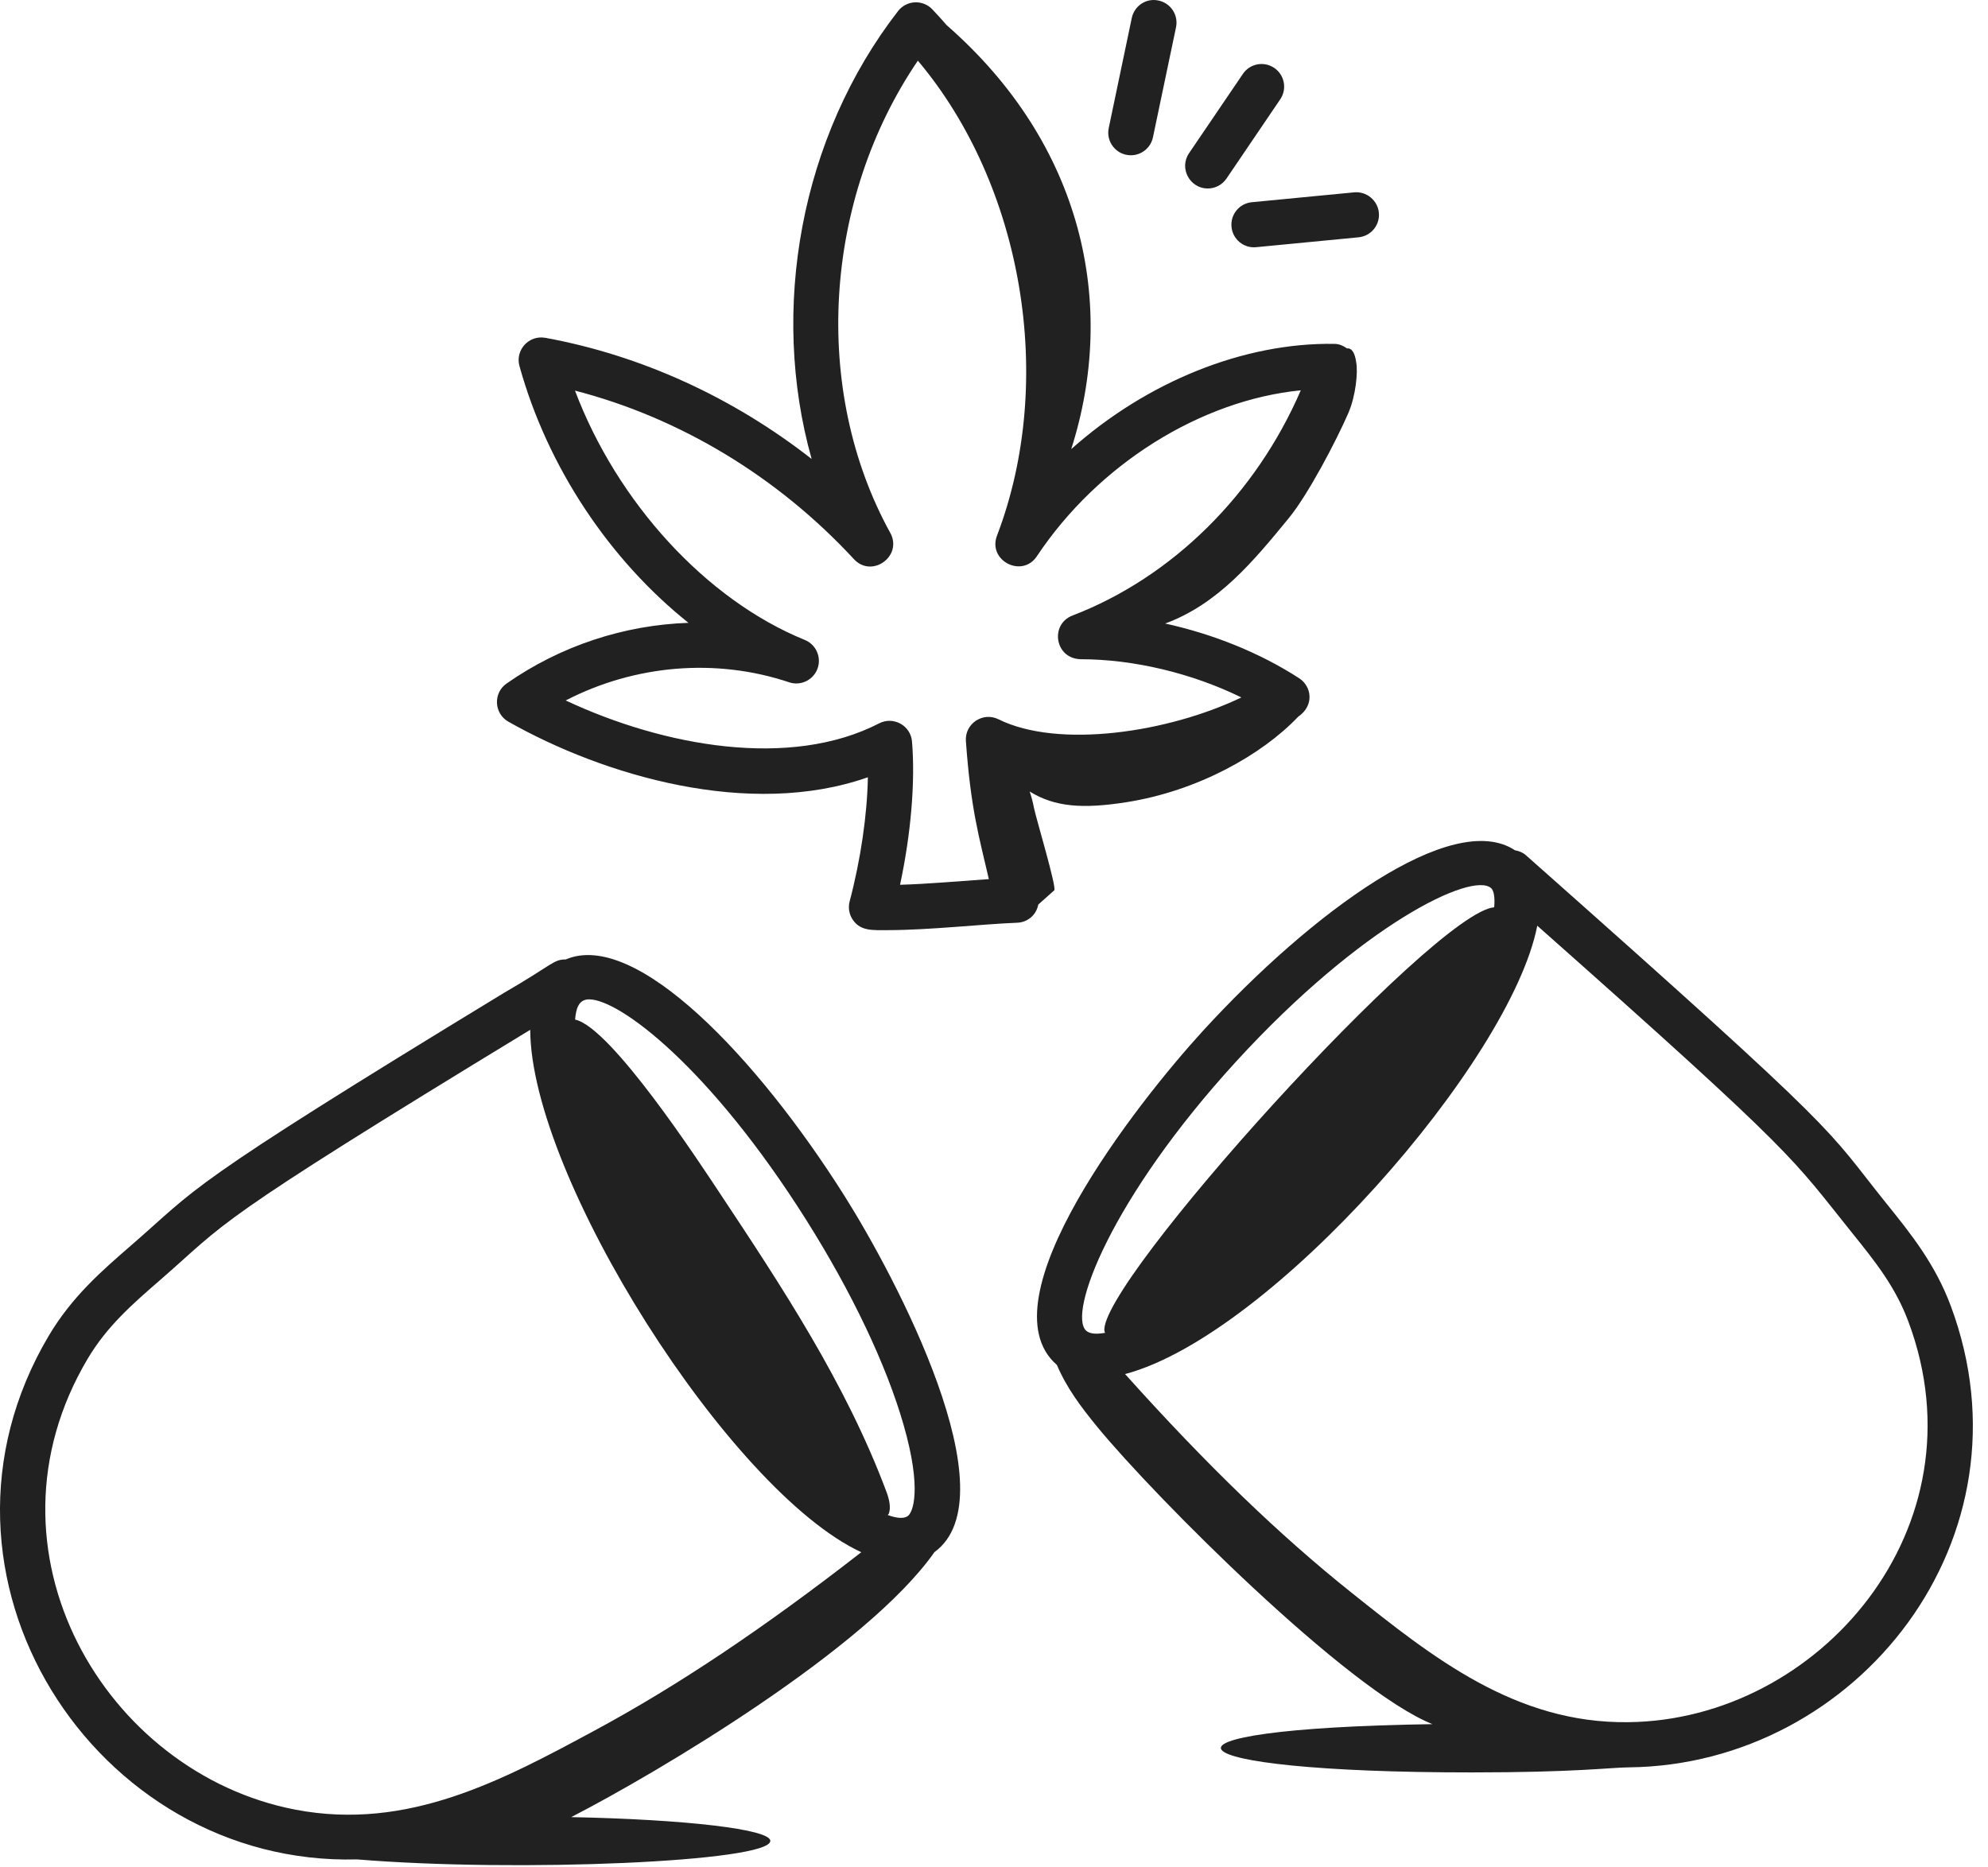 <?xml version="1.0" encoding="UTF-8"?> <svg xmlns="http://www.w3.org/2000/svg" width="66" height="62" viewBox="0 0 66 62" fill="none"><path d="M16.878 23.961C20.035 25.75 24.886 27.188 28.813 25.806C28.789 27.063 28.576 28.532 28.208 29.925C28.15 30.143 28.193 30.375 28.325 30.557C28.585 30.918 28.979 30.882 29.47 30.882C30.857 30.882 32.615 30.68 33.77 30.636C34.087 30.624 34.395 30.411 34.471 30.032C34.647 29.875 34.824 29.717 35 29.56C35.093 29.483 34.386 27.134 34.327 26.822C34.288 26.618 34.239 26.443 34.184 26.279C35.021 26.797 35.949 26.86 37.386 26.636C39.765 26.265 41.907 25.052 43.094 23.8C43.651 23.42 43.54 22.784 43.133 22.52C41.825 21.672 40.268 21.05 38.683 20.702C40.438 20.055 41.609 18.641 42.792 17.196C43.43 16.417 44.365 14.634 44.765 13.711C45.014 13.134 45.087 12.348 45.024 12.026C44.986 11.736 44.885 11.548 44.719 11.567C44.599 11.482 44.464 11.421 44.313 11.417C41.276 11.366 38.066 12.685 35.564 14.911C37.099 10.105 35.957 4.796 31.429 0.836C31.271 0.656 31.113 0.476 30.946 0.304C30.631 -0.02 30.096 0.004 29.815 0.367C26.572 4.548 25.549 10.275 26.946 15.239C24.335 13.195 21.284 11.797 18.104 11.216C17.554 11.118 17.099 11.626 17.246 12.154C18.181 15.525 20.246 18.596 22.857 20.679C20.727 20.751 18.616 21.437 16.818 22.694C16.367 23.009 16.399 23.689 16.878 23.961ZM26.199 22.653C26.579 22.782 27 22.582 27.14 22.202C27.28 21.823 27.094 21.4 26.719 21.247C23.436 19.911 20.488 16.673 19.089 12.969C22.567 13.868 25.816 15.824 28.348 18.563C28.947 19.212 29.979 18.462 29.556 17.692C26.938 12.941 27.34 6.623 30.472 2.014C33.955 6.145 35.071 12.62 33.1 17.783C32.782 18.617 33.937 19.206 34.425 18.466C36.465 15.4 39.877 13.286 43.185 12.959C41.696 16.408 38.925 19.161 35.605 20.437C34.85 20.726 35.015 21.867 35.878 21.887C37.629 21.888 39.566 22.348 41.213 23.156C38.801 24.315 35.149 24.872 33.148 23.881C32.632 23.625 32.025 24.026 32.067 24.606C32.229 26.866 32.502 27.773 32.829 29.188C31.808 29.259 30.776 29.351 29.881 29.376C30.242 27.689 30.39 25.966 30.278 24.621C30.234 24.084 29.657 23.773 29.188 24.016C26.238 25.538 22.044 24.787 18.781 23.256C21.072 22.072 23.764 21.839 26.199 22.653Z" fill="#212121"></path><path d="M11.855 61.735C17.167 62.173 25.574 61.816 25.574 61.12C25.574 60.731 22.739 60.407 18.964 60.331C21.832 58.854 28.779 54.735 31.021 51.535C33.58 49.673 29.74 42.405 28.036 39.705C25.155 35.137 21.103 30.858 18.783 31.855C18.365 31.855 18.355 32.026 16.72 32.972C5.928 39.54 6.626 39.383 4.331 41.368C3.375 42.198 2.386 43.056 1.618 44.35C-3.099 52.312 3.158 61.97 11.855 61.735ZM26.767 40.505C28.278 42.901 29.426 45.315 29.997 47.303C30.621 49.471 30.304 50.233 30.128 50.343C29.997 50.425 29.773 50.412 29.472 50.301C29.482 50.283 29.502 50.271 29.51 50.251C29.584 50.051 29.518 49.765 29.433 49.54C28.085 45.935 25.96 42.724 23.857 39.555C23.252 38.645 20.286 34.102 19.093 33.852C19.122 33.493 19.208 33.18 19.558 33.18C20.564 33.18 23.563 35.427 26.767 40.505ZM2.909 45.115C3.553 44.03 4.408 43.287 5.314 42.501C7.593 40.522 6.825 40.749 17.603 34.191C17.62 39.074 24.234 49.518 28.594 51.536C25.342 54.067 22.502 55.967 19.747 57.453C16.698 59.097 13.547 60.798 9.811 60.084C3.499 58.878 -0.873 51.491 2.909 45.115Z" fill="#212121"></path><path d="M39.935 34.228C37.728 36.64 32.614 43.177 35.087 45.317C35.418 46.088 35.882 46.708 36.435 47.382C38.338 49.701 44.736 56.118 47.556 57.244C37.446 57.398 38.573 58.847 48.854 58.847C52.29 58.847 53.427 58.687 54.07 58.679C61.669 58.6 67.633 51.053 64.764 43.358C64.245 41.966 63.435 40.96 62.651 39.986C60.52 37.342 61.522 38.022 50.657 28.393C50.552 28.3 50.425 28.254 50.295 28.23C48.216 26.856 43.532 30.299 39.935 34.228ZM41.041 35.241C45.211 30.686 48.882 28.926 49.506 29.489C49.591 29.567 49.636 29.782 49.606 30.123C47.582 30.297 36.394 42.679 36.668 44.207C36.671 44.224 36.685 44.235 36.691 44.251C36.389 44.307 36.172 44.283 36.06 44.181C35.445 43.618 36.87 39.798 41.041 35.241ZM61.483 40.927C62.256 41.888 62.924 42.718 63.358 43.882C65.911 50.722 60.376 57.114 54.055 57.179C50.312 57.227 47.553 55.018 44.885 52.892C42.478 50.972 40.059 48.639 37.352 45.621C42.202 44.334 50.156 35.252 51.036 30.735C59.784 38.485 59.476 38.433 61.483 40.927Z" fill="#212121"></path><path d="M37.544 5.155C37.891 5.155 38.203 4.912 38.277 4.559L39.043 0.906C39.128 0.5 38.867 0.102 38.462 0.018C38.053 -0.073 37.659 0.193 37.574 0.598L36.809 4.251C36.712 4.714 37.064 5.155 37.544 5.155Z" fill="#212121"></path><path d="M40.096 6.258C40.336 6.258 40.572 6.143 40.718 5.929L42.503 3.297C42.736 2.954 42.646 2.487 42.304 2.255C41.96 2.022 41.494 2.111 41.263 2.454L39.475 5.087C39.135 5.59 39.505 6.258 40.096 6.258Z" fill="#212121"></path><path d="M40.885 7.532C40.925 7.952 41.299 8.248 41.703 8.207L45.103 7.879C45.516 7.839 45.817 7.473 45.777 7.061C45.737 6.648 45.364 6.348 44.959 6.386L41.559 6.714C41.146 6.754 40.845 7.12 40.885 7.532Z" fill="#212121"></path></svg> 